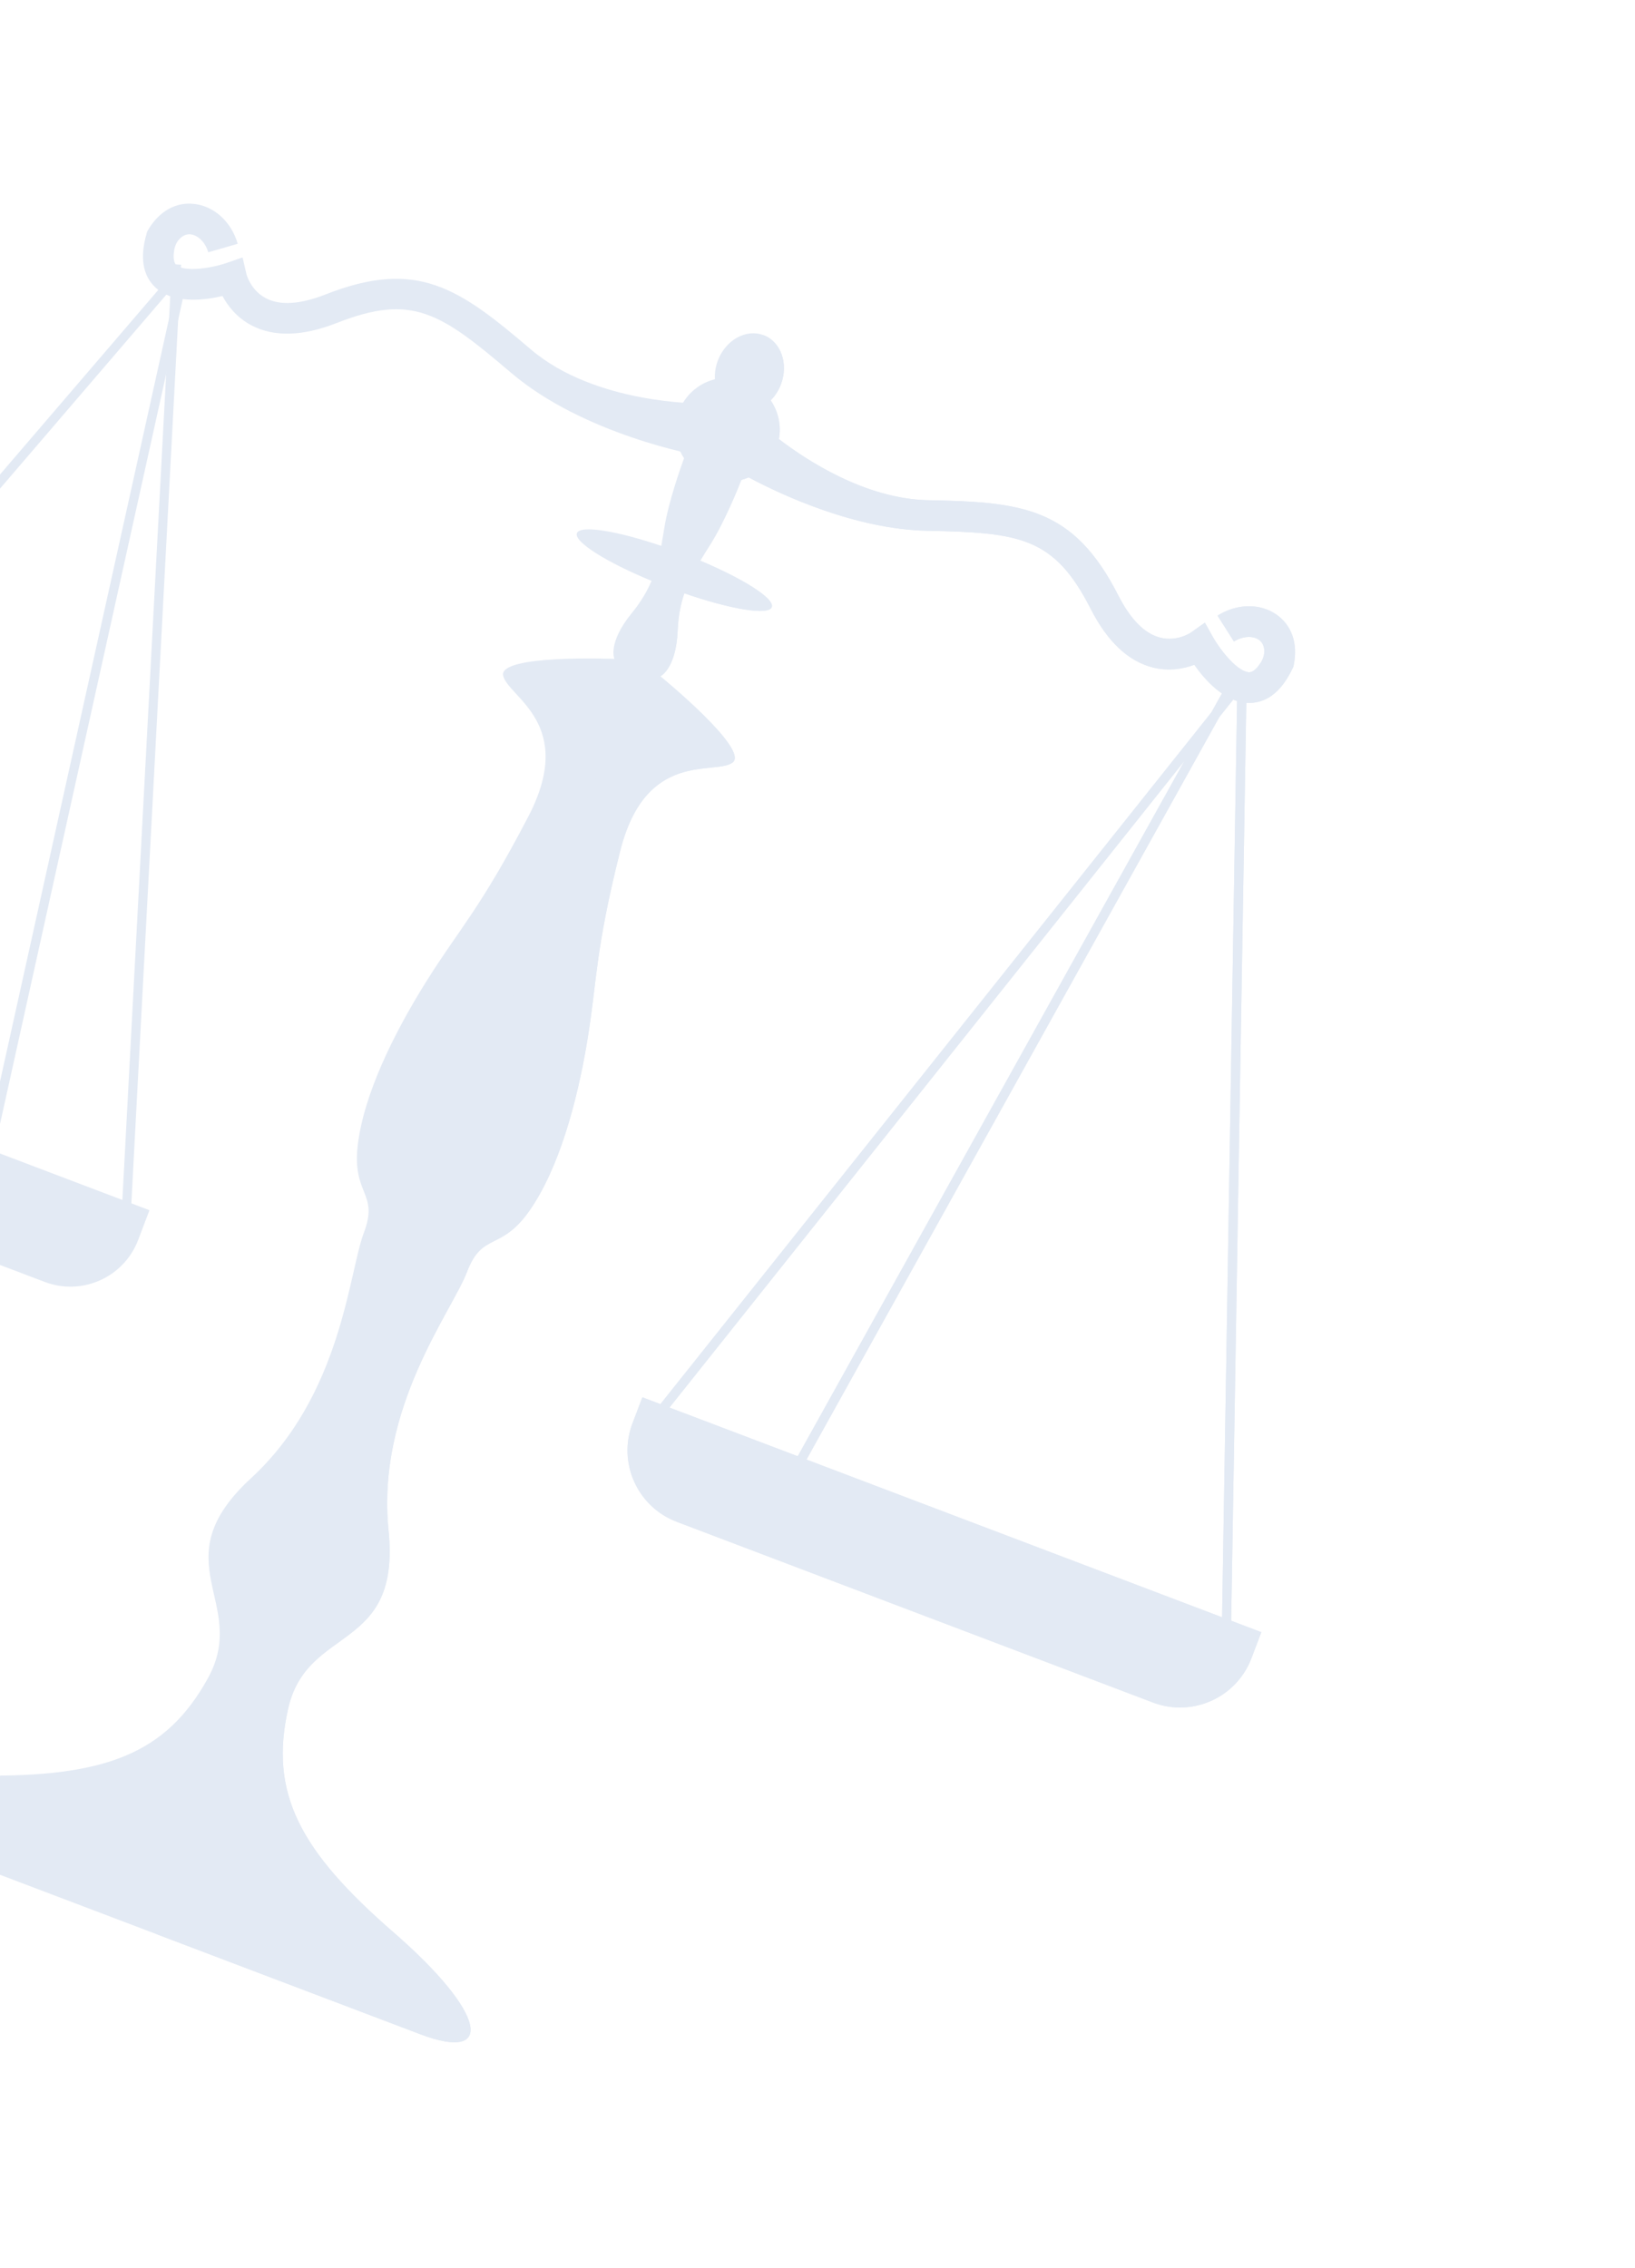 <svg width="173" height="240" viewBox="0 0 173 240" fill="none" xmlns="http://www.w3.org/2000/svg">
<path d="M44.469 215.253C36.587 212.261 16.573 204.666 16.573 204.666C16.573 204.666 -3.44 197.07 -11.324 194.079C-19.206 191.087 -15.167 187.759 -2.035 187.889C11.097 188.019 17.561 185.613 21.995 177.587C26.432 169.555 16.957 165.263 26.555 156.42C36.16 147.577 36.893 134.673 38.504 130.428C40.116 126.18 37.23 126.472 37.856 121.165C38.483 115.852 41.621 109.406 45.135 103.807C48.65 98.203 50.783 96.236 55.909 86.388C61.035 76.539 53.76 73.778 53.239 71.496C52.715 69.219 65.01 69.721 65.01 69.721C65.01 69.721 64.257 68.047 66.851 64.869C67.82 63.682 68.473 62.567 68.936 61.467C69.451 60.244 69.737 59.036 69.97 57.767C70.086 57.126 70.191 56.462 70.305 55.774C70.778 52.96 72.04 49.418 72.377 48.493C72.432 48.346 72.463 48.265 72.463 48.265L78.527 50.567C78.527 50.567 78.497 50.646 78.439 50.788C78.084 51.695 76.675 55.192 75.156 57.615C74.785 58.206 74.422 58.77 74.089 59.33C73.421 60.434 72.828 61.526 72.407 62.784C72.023 63.914 71.767 65.18 71.704 66.711C71.537 70.811 69.863 71.563 69.863 71.563C69.863 71.563 79.399 79.346 77.496 80.702C75.591 82.063 68.313 79.301 65.614 90.071C62.914 100.841 63.207 103.728 62.118 110.252C61.031 116.774 59.102 123.677 56.047 128.069C52.994 132.455 51.03 130.322 49.418 134.57C47.806 138.815 39.799 148.958 41.111 161.944C42.426 174.931 32.495 171.856 30.485 180.809C28.474 189.755 31.713 195.843 41.626 204.459C51.539 213.075 52.352 218.245 44.469 215.253Z" fill="#E3EAF4"/>
<path d="M82.144 47.427C81.598 48.867 80.513 49.945 79.209 50.513C78.958 50.626 78.701 50.717 78.44 50.784C77.354 51.089 76.167 51.056 75.032 50.625C73.899 50.195 72.989 49.434 72.376 48.489C72.228 48.26 72.096 48.021 71.981 47.776C71.384 46.482 71.287 44.954 71.834 43.514C71.955 43.195 72.104 42.896 72.272 42.613C73.038 41.349 74.264 40.471 75.646 40.127C76.704 39.858 77.846 39.9 78.944 40.317C80.041 40.733 80.93 41.462 81.543 42.365C82.346 43.544 82.679 45.008 82.413 46.462C82.353 46.784 82.266 47.108 82.144 47.427Z" fill="#E3EAF4"/>
<path d="M82.629 40.672C82.376 41.339 82 41.913 81.544 42.366C80.509 43.401 79.076 43.834 77.796 43.348C76.516 42.862 75.729 41.587 75.648 40.128C75.605 39.487 75.707 38.808 75.96 38.141C76.787 35.964 78.949 34.767 80.787 35.465C82.631 36.164 83.455 38.494 82.629 40.672Z" fill="#E3EAF4"/>
<path d="M81.66 64.242C81.319 65.14 77.336 64.481 72.41 62.78C71.839 62.584 71.253 62.372 70.662 62.148C70.071 61.924 69.497 61.696 68.939 61.463C64.123 59.473 60.7 57.319 61.042 56.417C61.376 55.538 65.199 56.144 69.973 57.763C70.643 57.992 71.338 58.24 72.043 58.508C72.75 58.777 73.434 59.051 74.092 59.326C78.731 61.281 81.994 63.362 81.66 64.242Z" fill="#E3EAF4"/>
<path d="M74.221 48.236C73.73 48.196 61.731 45.974 54.079 39.448C46.603 33.078 43.611 31.035 35.626 34.179C32.022 35.594 28.988 35.678 26.603 34.425C25.021 33.588 24.076 32.329 23.541 31.32C22.619 31.538 21.418 31.742 20.202 31.71C19.878 31.706 19.555 31.68 19.238 31.636C18.775 31.578 18.324 31.469 17.894 31.306C17.353 31.101 16.848 30.805 16.422 30.393C15.095 29.133 14.786 27.226 15.511 24.712L15.564 24.517L15.666 24.34C16.835 22.341 18.631 21.337 20.598 21.584C22.699 21.84 24.486 23.497 25.153 25.797L22.037 26.695C21.743 25.676 20.983 24.901 20.195 24.803C19.79 24.749 19.444 24.898 19.154 25.134C18.729 25.482 18.496 26.009 18.419 26.552C18.318 27.27 18.393 27.795 18.649 28.039C18.823 28.202 19.085 28.316 19.408 28.377C19.691 28.435 20.02 28.463 20.374 28.465C21.52 28.462 22.946 28.178 23.966 27.829L25.667 27.239L26.075 28.997C26.075 29.017 26.505 30.7 28.117 31.548C29.624 32.349 31.751 32.212 34.44 31.159C44.179 27.321 48.595 30.516 56.18 36.982C63.018 42.803 74.129 42.684 74.243 42.693L74.221 48.236Z" fill="#E3EAF4"/>
<path d="M18.232 28.947L-47.698 105.838L-46.959 106.472L18.97 29.58L18.232 28.947Z" fill="#E3EAF4"/>
<path d="M19.934 28.962L18.985 28.752L-2.417 125.36L-1.468 125.57L19.934 28.962Z" fill="#E3EAF4"/>
<path d="M13.802 129.174L12.834 129.127L18.025 31.176L18.193 27.917C18.477 27.976 18.805 28.004 19.158 28.006L18.988 31.25L13.802 129.174Z" fill="#E3EAF4"/>
<path d="M4.728 135.645L-46.421 116.234C-50.383 114.73 -52.375 110.298 -50.872 106.337L-49.682 103.202L15.814 128.059L14.624 131.194C13.121 135.156 8.689 137.149 4.728 135.645Z" fill="#E3EAF4"/>
<path d="M130.24 173.349L129.269 173.333L129.308 171.131L130.894 74.179L130.907 73.503L130.927 72.448L130.932 72.058L131.139 72.06L131.908 72.072L131.905 72.254L131.871 74.367L130.272 171.497L130.24 173.349Z" fill="#E3EAF4"/>
<path d="M131.475 71.456L131.139 72.059L130.927 72.447L130.131 73.874L129.015 75.875L85.334 154.442L83.387 157.941L82.536 157.466L84.411 154.092L125.32 80.522L128.175 75.384L129.294 73.373L130.624 70.98L131.358 71.39L131.475 71.456Z" fill="#E3EAF4"/>
<path d="M132.631 71.346L131.905 72.254L130.907 73.503L130.595 73.897L130.488 74.029L129.015 75.875L125.32 80.522L70.835 148.94L69.488 150.629L68.733 150.021L69.88 148.576L128.175 75.383L129.611 73.579L129.824 73.313L131.358 71.389L131.661 71.006C131.854 71.1 132.042 71.142 132.21 71.139C132.237 71.133 132.269 71.132 132.298 71.122C132.411 71.216 132.522 71.284 132.631 71.346Z" fill="#E3EAF4"/>
<path d="M133.462 172.708L132.417 175.463C130.834 179.635 126.169 181.734 121.995 180.15L71.611 161.029C67.438 159.445 65.341 154.78 66.924 150.607L67.97 147.853L133.462 172.708Z" fill="#E3EAF4"/>
<path d="M136.854 70.548L136.764 70.728C135.638 73.092 134.142 74.313 132.313 74.377C132.164 74.381 132.011 74.38 131.869 74.366C131.532 74.345 131.207 74.277 130.893 74.178C130.798 74.147 130.698 74.115 130.605 74.079C130.564 74.064 130.525 74.049 130.487 74.03C130.362 73.983 130.244 73.933 130.13 73.874C129.947 73.79 129.777 73.69 129.611 73.58C129.531 73.535 129.459 73.487 129.381 73.437C129.354 73.416 129.32 73.399 129.293 73.372C129.052 73.215 128.831 73.039 128.611 72.853C127.68 72.069 126.917 71.117 126.371 70.341C125.303 70.744 123.761 71.058 122.02 70.637C119.407 69.992 117.191 67.914 115.43 64.466C111.544 56.814 107.949 56.36 98.131 56.161C90.561 56.018 82.765 52.409 79.21 50.511C78.038 49.889 77.325 49.45 77.23 49.378L80.889 45.216C80.913 45.234 81.463 45.728 82.415 46.461C85.21 48.605 91.495 52.794 98.195 52.927C108.162 53.12 113.578 53.662 118.322 62.996C119.634 65.568 121.135 67.077 122.797 67.48C124.562 67.917 126.005 66.944 126.015 66.928L127.488 65.886L128.368 67.455C128.902 68.389 129.778 69.551 130.632 70.313C130.899 70.546 131.166 70.744 131.416 70.885C131.498 70.937 131.584 70.978 131.659 71.007C131.852 71.101 132.04 71.143 132.208 71.139C132.235 71.134 132.267 71.132 132.296 71.122C132.626 71.069 132.998 70.733 133.363 70.175C133.668 69.721 133.84 69.172 133.756 68.632C133.692 68.263 133.533 67.917 133.198 67.693C132.542 67.24 131.46 67.317 130.564 67.883L128.828 65.144C130.854 63.865 133.29 63.812 135.034 65.014C136.667 66.136 137.348 68.078 136.893 70.35L136.854 70.548Z" fill="#E3EAF4"/>
<path d="M130.272 171.498L131.871 74.367C132.013 74.381 132.165 74.382 132.314 74.378C134.143 74.314 135.638 73.093 136.766 70.729L136.855 70.549L136.894 70.351C137.351 68.079 136.669 66.138 135.035 65.015C133.291 63.813 130.855 63.866 128.83 65.145L130.566 67.884C131.461 67.319 132.543 67.241 133.199 67.694C133.536 67.919 133.695 68.264 133.757 68.633C133.842 69.173 133.669 69.722 133.365 70.176C133 70.734 132.628 71.07 132.298 71.123C132.269 71.133 132.237 71.135 132.209 71.14C132.041 71.142 131.853 71.1 131.66 71.008C131.585 70.979 131.5 70.938 131.417 70.886C131.166 70.744 130.9 70.547 130.634 70.314C129.778 69.552 128.903 68.39 128.369 67.456L127.49 65.887L126.016 66.929C126.006 66.946 124.564 67.918 122.798 67.481C121.136 67.079 119.635 65.569 118.323 62.997C113.58 53.663 108.161 53.121 98.196 52.928C91.496 52.795 85.212 48.605 82.416 46.462C82.684 45.008 82.349 43.544 81.546 42.365C82.002 41.913 82.377 41.338 82.63 40.671C83.457 38.493 82.633 36.164 80.789 35.464L16.576 204.663C16.576 204.663 36.589 212.259 44.471 215.25C52.355 218.242 51.541 213.072 41.628 204.457C31.715 195.841 28.477 189.752 30.488 180.807C32.497 171.853 42.429 174.927 41.114 161.942C39.8 148.955 47.809 138.813 49.42 134.568C51.032 130.32 52.998 132.453 56.05 128.066C59.105 123.675 61.032 116.77 62.12 110.25C63.208 103.725 62.917 100.837 65.617 90.069C68.316 79.299 75.595 82.061 77.499 80.7C79.402 79.344 69.865 71.561 69.865 71.561C69.865 71.561 71.54 70.808 71.707 66.709C71.769 65.177 72.026 63.912 72.409 62.782C77.335 64.483 81.319 65.142 81.66 64.244C81.993 63.364 78.733 61.282 74.09 59.327C74.423 58.768 74.786 58.203 75.157 57.612C76.678 55.19 78.085 51.693 78.44 50.785C78.699 50.717 78.958 50.626 79.209 50.513C82.764 52.411 90.56 56.021 98.131 56.163C107.949 56.361 111.543 56.816 115.43 64.468C117.192 67.916 119.408 69.993 122.019 70.639C123.76 71.06 125.302 70.746 126.371 70.343C126.915 71.119 127.678 72.07 128.611 72.855C128.83 73.041 129.053 73.216 129.292 73.374L128.174 75.384L69.88 148.578L67.969 147.852L66.923 150.607C65.34 154.779 67.437 159.445 71.609 161.028L121.994 180.15C126.168 181.734 130.832 179.635 132.416 175.462L133.461 172.708L130.272 171.498ZM70.835 148.94L125.32 80.522L84.411 154.092L70.835 148.94ZM85.334 154.443L129.015 75.876L130.488 74.03C130.527 74.049 130.567 74.064 130.606 74.079C130.7 74.115 130.799 74.148 130.894 74.178L129.309 171.13L85.334 154.443Z" fill="#E3EAF4"/>
</svg>
